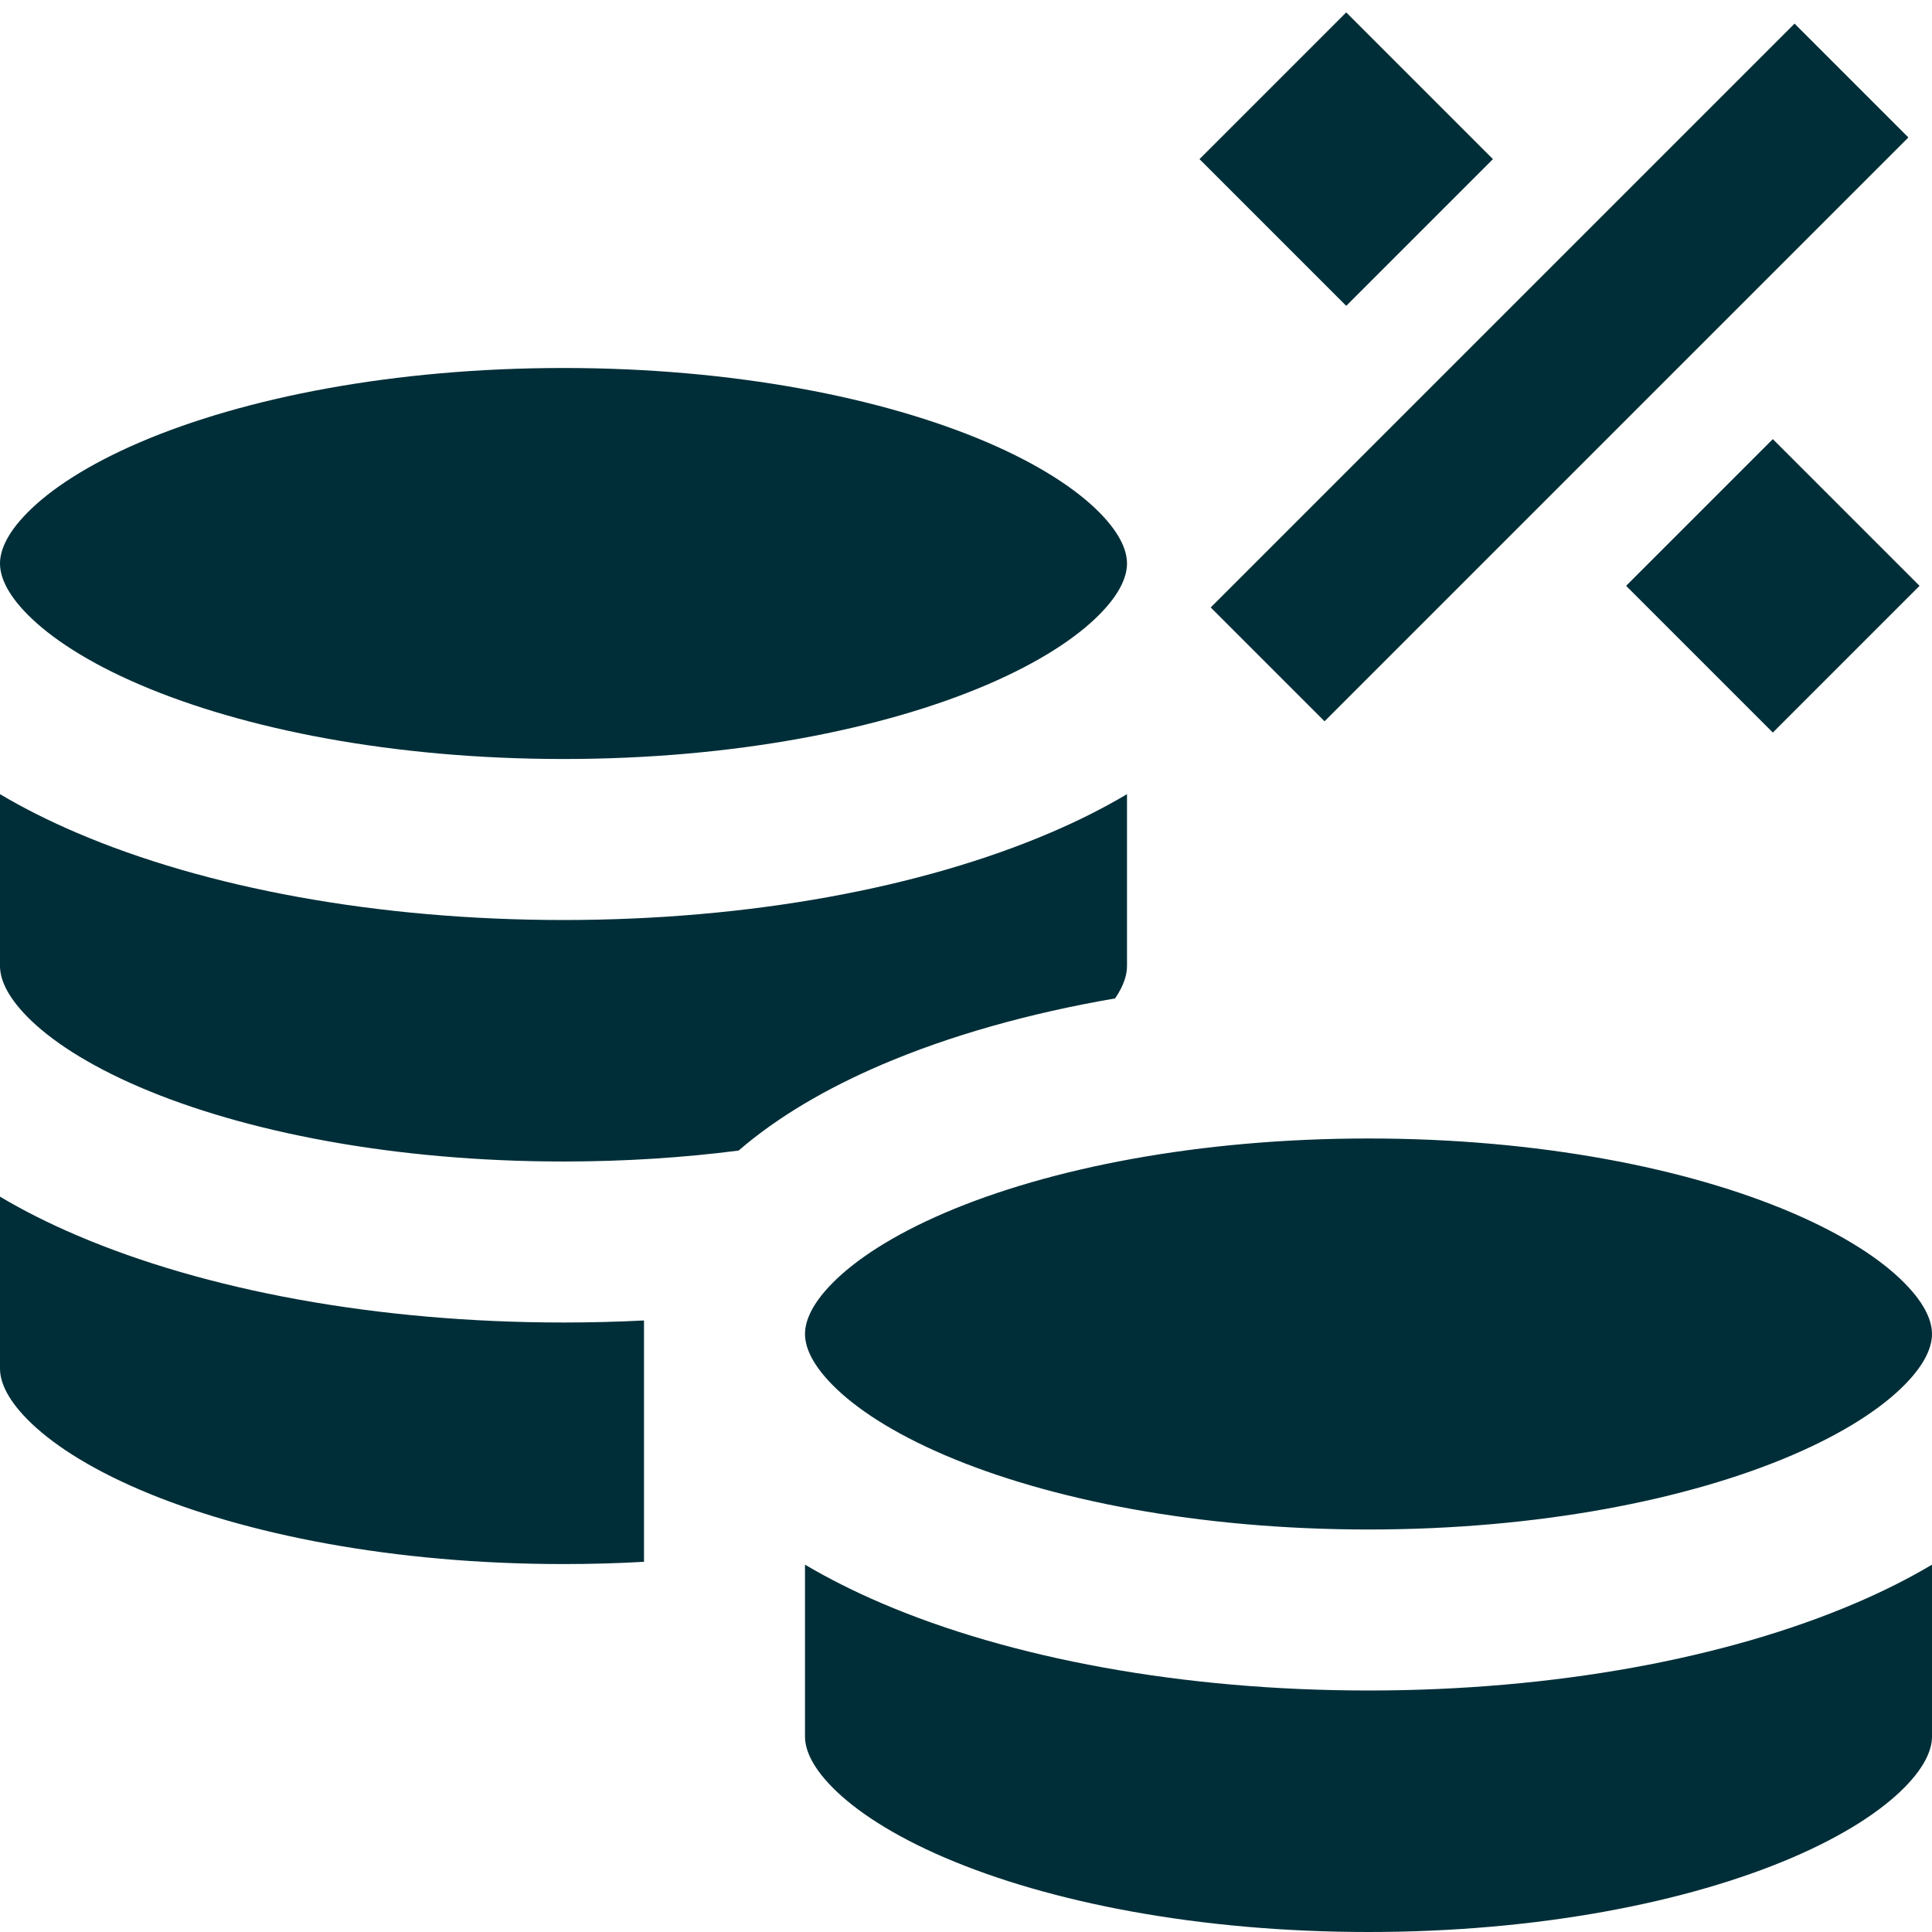 <svg xmlns="http://www.w3.org/2000/svg" fill="none" viewBox="0 0 36 36" height="36" width="36">
  <g id="coin-profit-percentage--coin-profit-percentage-cash-investment-finance-revenue-tax-bill">
    <path id="Union" fill="#002e38" fill-rule="evenodd" d="m25.085 0.231 1.061 1.061 0.612 0.612 1.061 1.061 -1.061 1.061 -0.612 0.612 -1.061 1.061 -1.061 -1.061 -0.612 -0.612 -1.061 -1.061 1.061 -1.061 0.612 -0.612 1.061 -1.061Zm10.476 2.329 -10.88 10.88 -2.121 -2.121L33.439 0.44l2.121 2.121ZM34.095 9.243l-1.061 -1.061 -1.061 1.061 -0.612 0.612 -1.061 1.061 1.061 1.061 0.612 0.612 1.061 1.061 1.061 -1.061 0.612 -0.612 1.061 -1.061 -1.061 -1.061 -0.612 -0.612ZM15 24.857c0 -0.203 0.09 -0.522 0.511 -0.948 0.427 -0.433 1.12 -0.892 2.095 -1.31 1.944 -0.833 4.734 -1.385 7.894 -1.385s5.95 0.552 7.894 1.385c0.975 0.418 1.668 0.876 2.095 1.31 0.421 0.427 0.511 0.745 0.511 0.948s-0.09 0.522 -0.511 0.948c-0.427 0.433 -1.12 0.892 -2.095 1.31 -1.944 0.833 -4.734 1.385 -7.894 1.385s-5.95 -0.552 -7.894 -1.385c-0.975 -0.418 -1.668 -0.876 -2.095 -1.31 -0.421 -0.427 -0.511 -0.745 -0.511 -0.948Zm21 4.298c-0.444 0.264 -0.922 0.503 -1.424 0.717 -2.399 1.028 -5.609 1.628 -9.076 1.628 -3.467 0 -6.677 -0.599 -9.076 -1.628 -0.501 -0.215 -0.98 -0.454 -1.424 -0.717v3.202c0 0.203 0.09 0.522 0.511 0.948 0.427 0.433 1.12 0.892 2.095 1.31C19.549 35.448 22.34 36 25.5 36s5.95 -0.552 7.894 -1.385c0.975 -0.418 1.668 -0.877 2.095 -1.31 0.421 -0.427 0.511 -0.745 0.511 -0.948v-3.202ZM0 10.5c0 -0.203 0.09 -0.522 0.511 -0.948 0.427 -0.433 1.12 -0.892 2.095 -1.31C4.55 7.409 7.34 6.857 10.5 6.857s5.95 0.552 7.894 1.385c0.975 0.418 1.668 0.877 2.095 1.31 0.421 0.427 0.511 0.745 0.511 0.948s-0.09 0.522 -0.511 0.948c-0.427 0.433 -1.12 0.892 -2.095 1.31 -1.944 0.833 -4.734 1.385 -7.894 1.385s-5.95 -0.552 -7.894 -1.385c-0.975 -0.418 -1.668 -0.877 -2.095 -1.31C0.09 11.022 0 10.703 0 10.5ZM21 14.798c-0.444 0.264 -0.922 0.503 -1.424 0.717 -2.399 1.028 -5.609 1.628 -9.076 1.628S3.823 16.544 1.424 15.515C0.922 15.3 0.444 15.062 0 14.798v3.202c0 0.203 0.09 0.521 0.511 0.948 0.427 0.433 1.12 0.892 2.095 1.31 1.944 0.833 4.734 1.385 7.894 1.385 1.144 0 2.239 -0.072 3.263 -0.204 0.734 -0.634 1.65 -1.164 2.66 -1.597 1.256 -0.538 2.734 -0.959 4.355 -1.238 0.177 -0.258 0.222 -0.46 0.222 -0.604V14.798Zm-10.5 9.845c0.506 0 1.007 -0.013 1.5 -0.038v4.497c-0.489 0.028 -0.99 0.042 -1.5 0.042 -3.16 0 -5.95 -0.552 -7.894 -1.385 -0.975 -0.418 -1.668 -0.877 -2.095 -1.31C0.09 26.022 0 25.704 0 25.501v-3.203c0.444 0.264 0.922 0.503 1.424 0.717C3.823 24.044 7.033 24.643 10.5 24.643Z" clip-rule="evenodd" stroke-width="1.5"></path>
  </g>
</svg>